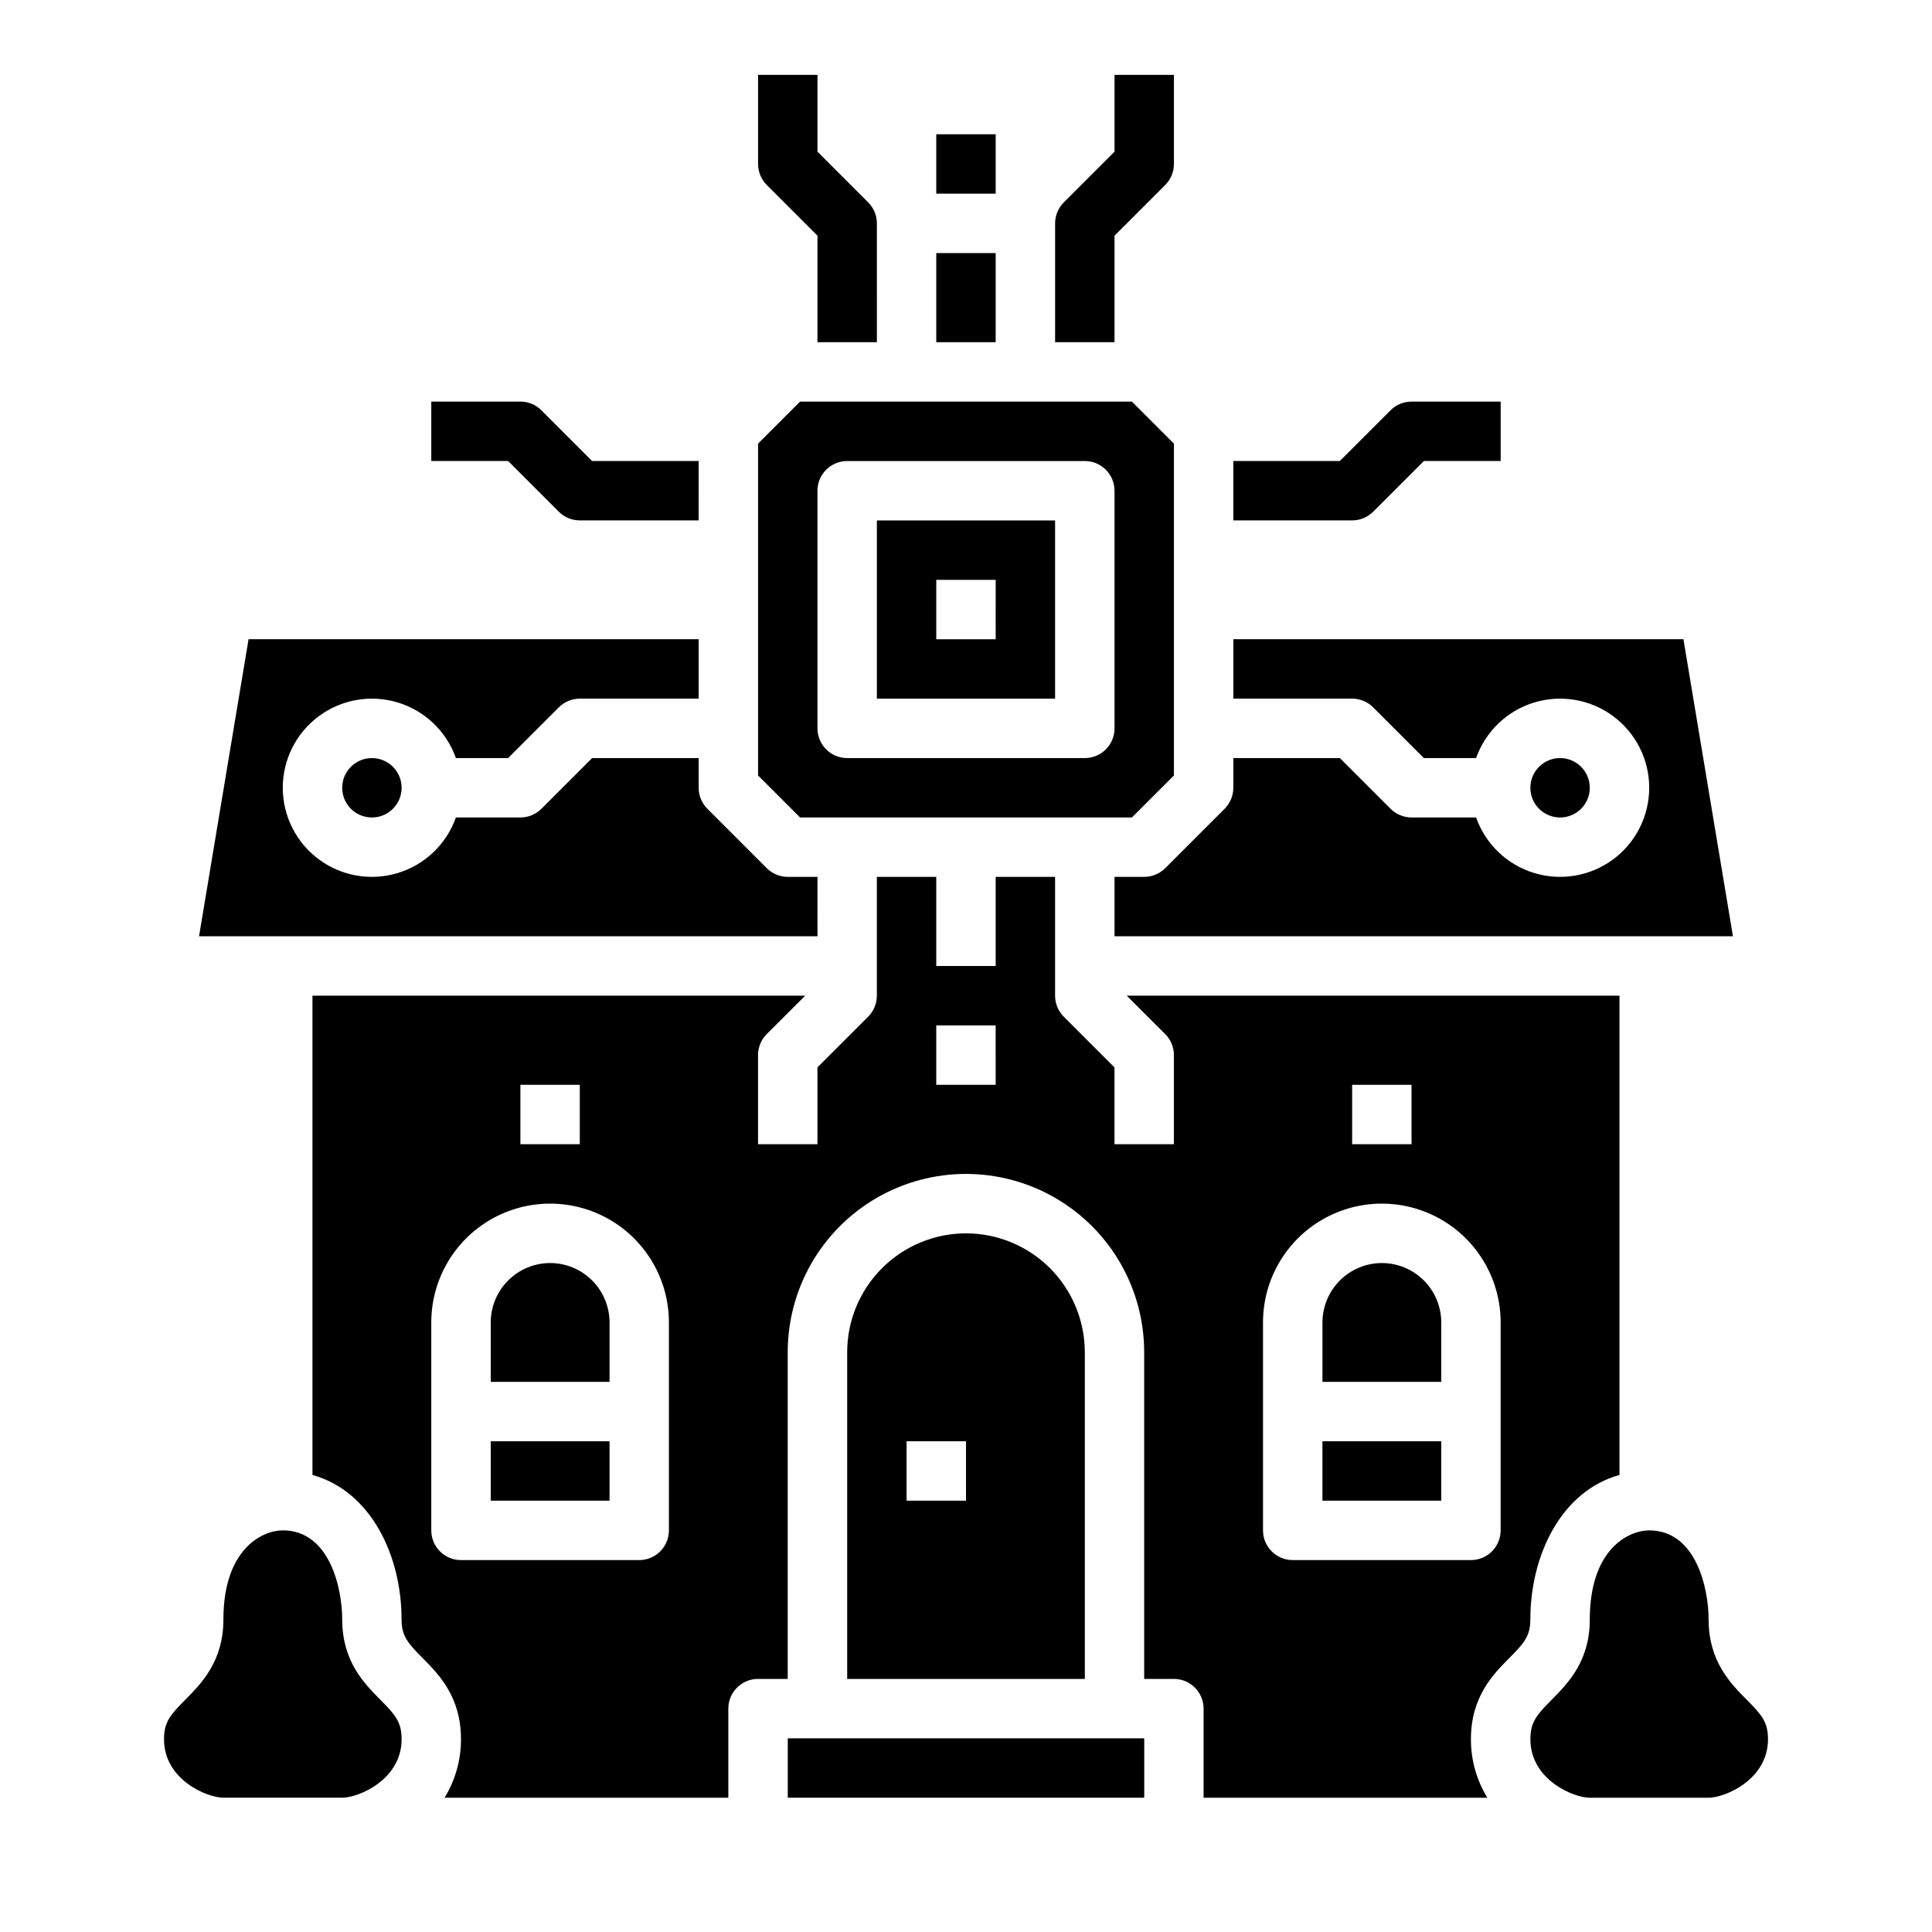 <?xml version="1.0" encoding="UTF-8"?>
<!-- Uploaded to: SVG Repo, www.svgrepo.com, Generator: SVG Repo Mixer Tools -->
<svg fill="#000000" width="800px" height="800px" version="1.1" viewBox="144 144 512 512" xmlns="http://www.w3.org/2000/svg">
 <g>
  <path d="m274.05 525.95h31.488v15.742h-31.488z"/>
  <path d="m352.77 604.67h94.465v15.742h-94.465z"/>
  <path d="m400 470.85c-8.352 0.008-16.352 3.328-22.258 9.23-5.902 5.906-9.223 13.91-9.23 22.258v86.594h62.977v-86.594c-0.012-8.348-3.332-16.352-9.234-22.258-5.902-5.902-13.906-9.223-22.254-9.23zm0 70.848h-15.746v-15.746h15.742z"/>
  <path d="m250.43 352.77c0 4.348-3.523 7.871-7.871 7.871s-7.871-3.523-7.871-7.871 3.523-7.871 7.871-7.871 7.871 3.523 7.871 7.871"/>
  <path d="m234.69 573.18c0-8.168-3.289-23.617-15.742-23.617-5.445 0-15.742 4.938-15.742 23.617 0 11.086-5.848 16.977-10.113 21.277-3.902 3.938-5.629 5.863-5.629 10.438-0.008 10.746 11.406 15.516 15.738 15.516h31.488c4.336 0 15.742-4.769 15.742-15.516 0-4.578-1.727-6.508-5.629-10.438-4.269-4.301-10.113-10.191-10.113-21.277z"/>
  <path d="m360.64 376.38h-7.871c-2.086 0-4.09-0.828-5.566-2.305l-15.742-15.742v-0.004c-1.477-1.477-2.309-3.477-2.309-5.566v-7.871h-28.227l-13.438 13.438c-1.477 1.477-3.477 2.305-5.566 2.305h-17.098c-2.496 7.062-8.191 12.52-15.352 14.711-7.164 2.191-14.938 0.859-20.957-3.594-6.023-4.453-9.574-11.5-9.574-18.988s3.551-14.531 9.574-18.984c6.019-4.453 13.793-5.789 20.957-3.598 7.16 2.191 12.855 7.652 15.352 14.711h13.84l13.438-13.438h-0.004c1.477-1.477 3.481-2.309 5.57-2.309h31.488l-0.004-15.742h-119.28l-13.121 78.719h163.89z"/>
  <path d="m423.61 281.92h-47.23v47.23h47.23zm-15.742 31.488h-15.746v-15.742h15.742z"/>
  <path d="m565.31 352.77c0 4.348-3.527 7.871-7.875 7.871s-7.871-3.523-7.871-7.871 3.523-7.871 7.871-7.871 7.875 3.523 7.875 7.871"/>
  <path d="m443.97 360.64 11.133-11.129v-87.945l-11.133-11.133h-87.941l-11.133 11.133v87.945l11.133 11.129zm-83.332-86.59c0-4.348 3.527-7.871 7.875-7.871h62.977c2.086 0 4.09 0.828 5.566 2.305 1.473 1.477 2.305 3.477 2.305 5.566v62.977c0 2.086-0.832 4.09-2.305 5.566-1.477 1.477-3.481 2.305-5.566 2.305h-62.977c-4.348 0-7.875-3.523-7.875-7.871z"/>
  <path d="m447.23 376.38h-7.871v15.742h163.89l-13.121-78.719h-119.28v15.742h31.488c2.086 0 4.09 0.832 5.566 2.309l13.438 13.438h13.84-0.004c2.496-7.059 8.195-12.52 15.355-14.711s14.934-0.855 20.957 3.598c6.019 4.453 9.57 11.496 9.57 18.984s-3.551 14.535-9.57 18.988c-6.023 4.453-13.797 5.785-20.957 3.594s-12.859-7.648-15.355-14.711h-17.098c-2.086 0-4.09-0.828-5.566-2.305l-13.438-13.438h-28.227v7.871c0 2.09-0.832 4.09-2.305 5.566l-15.746 15.746c-1.477 1.477-3.477 2.305-5.566 2.305z"/>
  <path d="m494.46 525.95h31.488v15.742h-31.488z"/>
  <path d="m606.91 594.46c-4.269-4.301-10.113-10.191-10.113-21.277 0-8.168-3.289-23.617-15.742-23.617-5.445 0-15.742 4.938-15.742 23.617 0 11.086-5.848 16.977-10.113 21.277-3.902 3.938-5.629 5.863-5.629 10.438-0.008 10.746 11.398 15.516 15.738 15.516h31.488c4.336 0 15.742-4.769 15.742-15.516 0-4.578-1.727-6.508-5.629-10.438z"/>
  <path d="m289.79 478.72c-4.172 0.004-8.176 1.664-11.125 4.617-2.953 2.949-4.613 6.953-4.617 11.125v15.742h31.488v-15.742c-0.008-4.172-1.668-8.176-4.617-11.125-2.953-2.953-6.953-4.613-11.129-4.617z"/>
  <path d="m573.18 534.88v-127.01h-130.57l10.18 10.176c1.477 1.477 2.305 3.481 2.305 5.566v23.617h-15.742v-20.355l-13.438-13.438c-1.477-1.477-2.309-3.481-2.309-5.566v-31.488h-15.742v23.617h-15.746v-23.617h-15.742v31.488c0 2.086-0.828 4.09-2.305 5.566l-13.441 13.438v20.355h-15.742v-23.617c0-2.086 0.828-4.09 2.305-5.566l10.18-10.176h-130.57v127.01c15.535 4.328 23.617 21.398 23.617 38.301 0 4.414 1.699 6.312 5.543 10.184 4.305 4.34 10.203 10.277 10.203 21.535 0.02 5.477-1.488 10.852-4.356 15.516h75.203v-23.613c0-4.348 3.523-7.875 7.871-7.875h7.871v-86.59c0-16.875 9.004-32.469 23.617-40.906 14.613-8.438 32.617-8.438 47.23 0s23.617 24.031 23.617 40.906v86.594h7.871v-0.004c2.09 0 4.09 0.832 5.566 2.309 1.477 1.477 2.309 3.477 2.309 5.566v23.617h75.199v-0.004c-2.867-4.664-4.375-10.039-4.352-15.516 0-11.258 5.894-17.195 10.199-21.531 3.844-3.871 5.543-5.769 5.543-10.184 0-16.902 8.082-33.973 23.617-38.305zm-291.27-103.39h15.742v15.742h-15.742zm39.359 118.08v-0.004c0 2.09-0.828 4.09-2.305 5.566-1.477 1.477-3.481 2.305-5.566 2.305h-47.23c-4.348 0-7.875-3.523-7.875-7.871v-55.105c0-11.246 6.004-21.645 15.746-27.27 9.742-5.621 21.746-5.621 31.488 0 9.742 5.625 15.742 16.023 15.742 27.27zm86.594-118.08h-15.746v-15.746h15.742zm94.465 0h15.742v15.742h-15.742zm39.359 118.08v-0.004c0 2.09-0.828 4.09-2.305 5.566-1.477 1.477-3.481 2.305-5.566 2.305h-47.234c-4.348 0-7.871-3.523-7.871-7.871v-55.105c0-11.246 6-21.645 15.742-27.27 9.746-5.621 21.746-5.621 31.488 0 9.742 5.625 15.746 16.023 15.746 27.27z"/>
  <path d="m510.21 478.72c-4.176 0.004-8.176 1.664-11.129 4.617-2.949 2.949-4.609 6.953-4.617 11.125v15.742h31.488v-15.742c-0.004-4.172-1.664-8.176-4.613-11.125-2.953-2.953-6.953-4.613-11.129-4.617z"/>
  <path d="m392.12 179.58h15.742v15.742h-15.742z"/>
  <path d="m292.09 279.61c1.477 1.477 3.481 2.305 5.57 2.305h31.488l-0.004-15.742h-28.227l-13.438-13.438v-0.004c-1.477-1.477-3.477-2.305-5.566-2.305h-23.617v15.742h20.355z"/>
  <path d="m360.64 206.46v28.23h15.742l0.004-31.488c0-2.09-0.828-4.09-2.305-5.566l-13.441-13.438v-20.359h-15.742v23.617c0 2.09 0.828 4.09 2.305 5.566z"/>
  <path d="m392.12 211.07h15.742v23.617h-15.742z"/>
  <path d="m439.36 206.46 13.438-13.438c1.477-1.477 2.305-3.477 2.305-5.566v-23.617h-15.742v20.359l-13.438 13.438c-1.477 1.477-2.309 3.477-2.309 5.566v31.488h15.742z"/>
  <path d="m507.9 279.61 13.438-13.438h20.355v-15.746h-23.617c-2.086 0-4.09 0.828-5.566 2.305l-13.438 13.441h-28.227v15.742h31.488c2.086 0 4.09-0.828 5.566-2.305z"/>
 </g>
</svg>